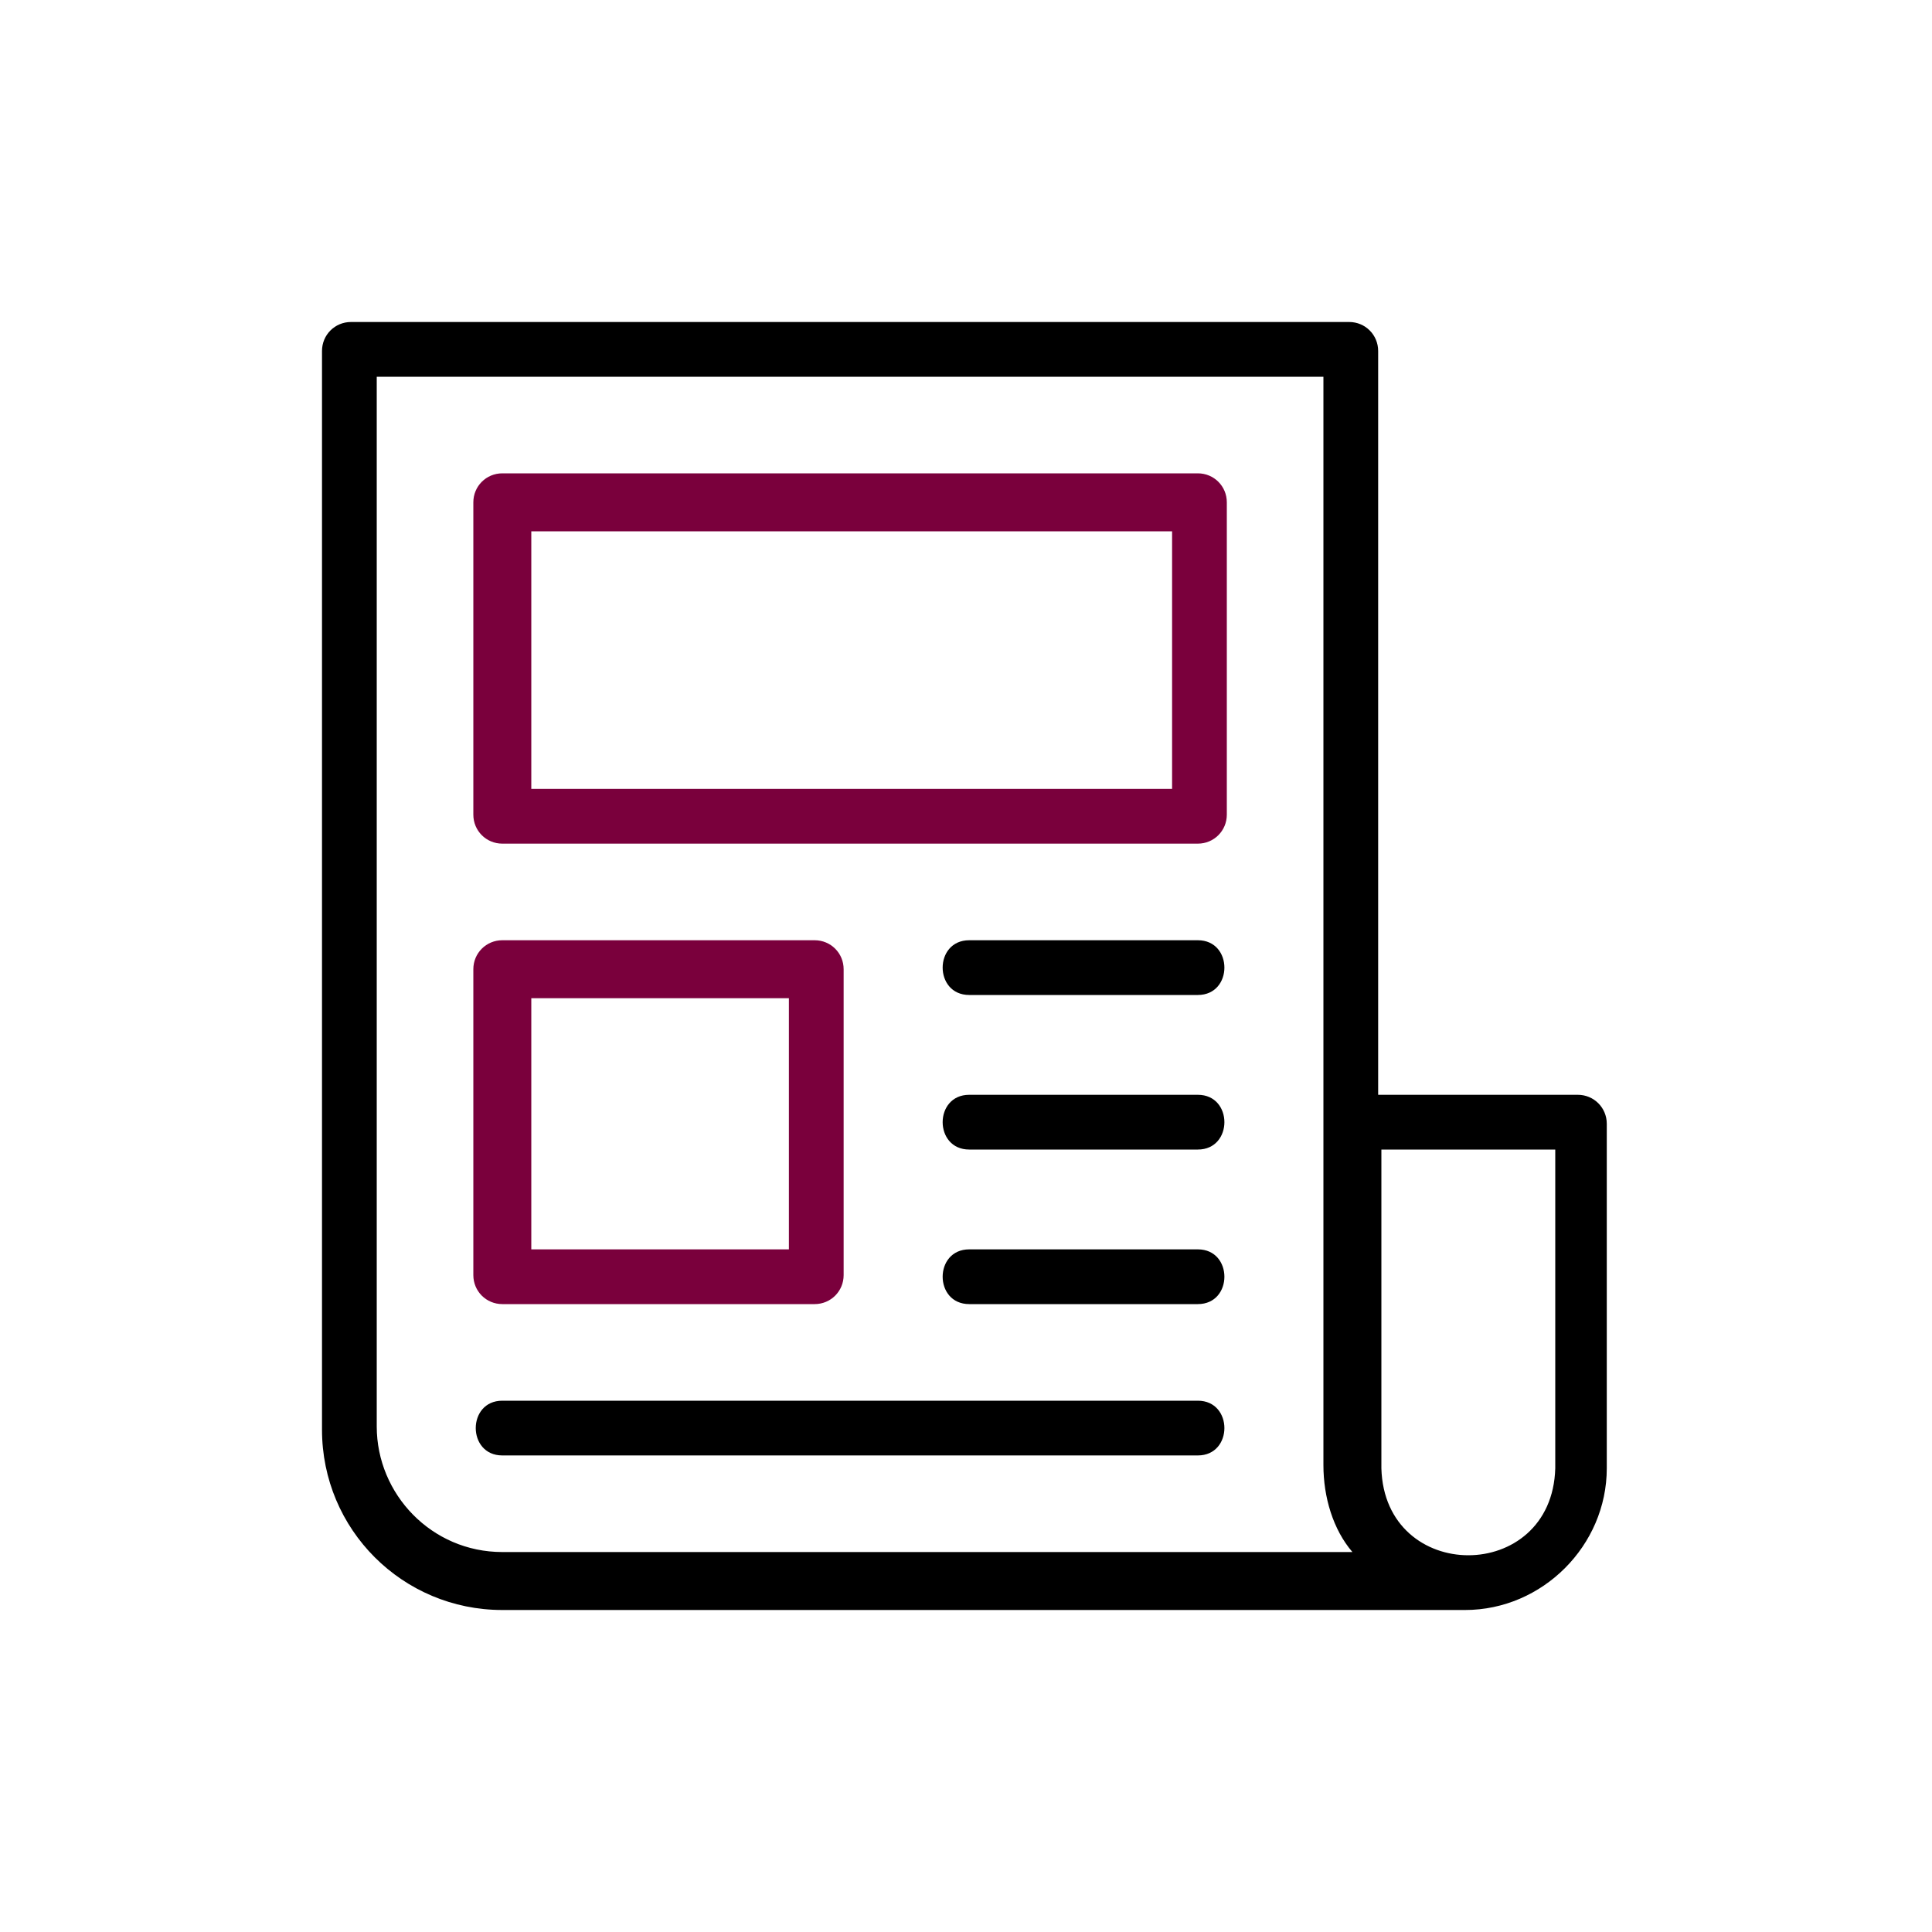 <svg xmlns="http://www.w3.org/2000/svg" xmlns:xlink="http://www.w3.org/1999/xlink" id="Layer_1" version="1.1" viewBox="0 0 60 60"><defs><style> .st0 { fill: none; } .st1 { clip-path: url(#clippath-1); } .st2 { fill: #7a003c; } .st3 { clip-path: url(#clippath); } </style><clipPath id="clippath"><rect class="st0" x="10" y="10" width="40" height="40"></rect></clipPath><clipPath id="clippath-1"><rect class="st0" x="10" y="10" width="40" height="40"></rect></clipPath></defs><g class="st3"><g class="st1"><g><path class="st2" d="M37.2,26.2H15.6c-.5,0-.9-.4-.9-.9v-9.7c0-.5.4-.9.9-.9h21.6c.5,0,.9.4.9.9v9.7c0,.5-.4.9-.9.9ZM16.5,24.5h19.9v-8h-19.9v8Z"></path><path class="st2" d="M25.3,40.5h-9.7c-.5,0-.9-.4-.9-.9v-9.5c0-.5.4-.9.9-.9h9.7c.5,0,.9.4.9.9v9.5c0,.5-.4.9-.9.9ZM16.5,38.8h8v-7.8h-8v7.8Z"></path><path d="M49.1,34h-6.3V10.9c0-.5-.4-.9-.9-.9H10.9c-.5,0-.9.4-.9.9v33.5c0,3.1,2.5,5.6,5.6,5.6h29.9c2.4,0,4.4-2,4.4-4.4v-10.7c0-.5-.4-.9-.9-.9ZM11.7,44.4V11.7h29.4v33.8c0,1,.3,2,.9,2.7H15.6c-2.2,0-3.9-1.8-3.9-3.9ZM48.3,45.6c-.1,3.6-5.3,3.6-5.4,0v-9.9h5.4v9.9Z"></path><path d="M37.2,30.9h-7.1c-1.1,0-1.1-1.7,0-1.7h7.1c1.1,0,1.1,1.7,0,1.7Z"></path><path d="M37.2,35.7h-7.1c-1.1,0-1.1-1.7,0-1.7h7.1c1.1,0,1.1,1.7,0,1.7Z"></path><path d="M37.2,40.5h-7.1c-1.1,0-1.1-1.7,0-1.7h7.1c1.1,0,1.1,1.7,0,1.7Z"></path><path d="M37.2,45.2H15.6c-1.1,0-1.1-1.7,0-1.7h21.6c1.1,0,1.1,1.7,0,1.7Z"></path></g></g></g></svg>
